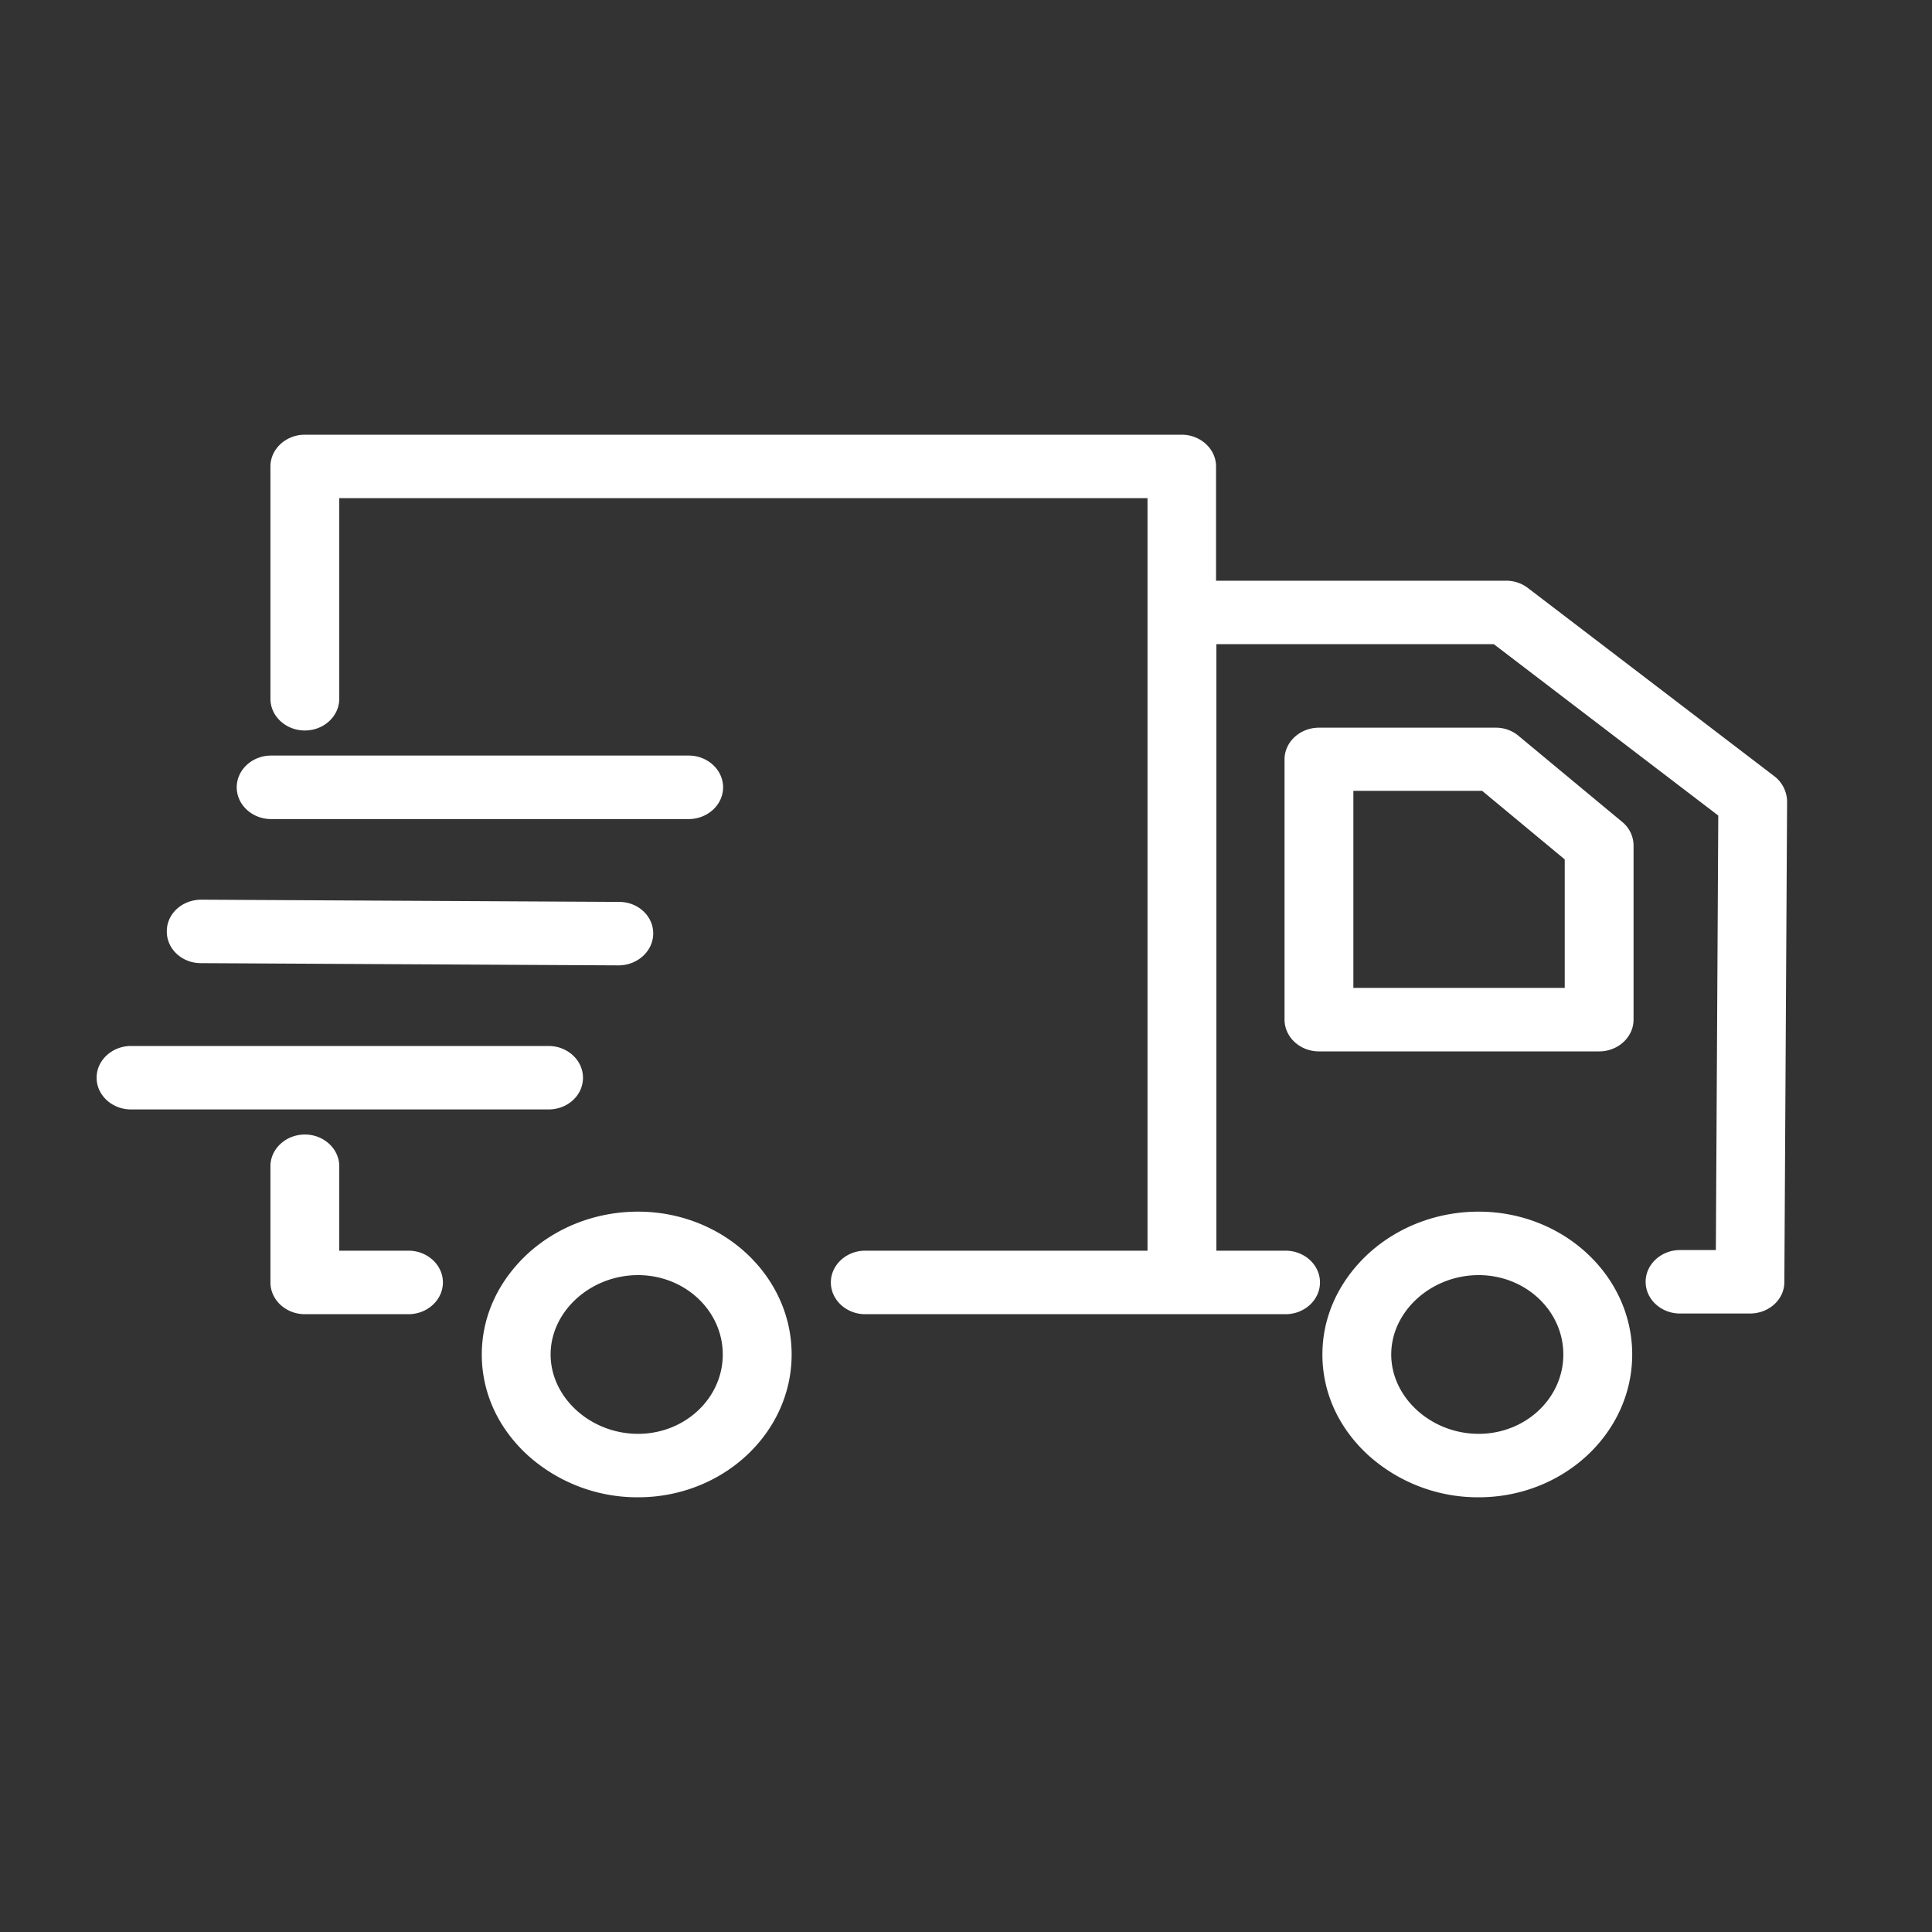 <svg width="40" height="40" fill="none" xmlns="http://www.w3.org/2000/svg"><rect width="100%" height="100%" fill="#333333" stroke="none"/><path d="M30.614 25.086c-.855 0-1.667.309-2.28.867-.613.566-.955 1.302-.955 2.09 0 .788.335 1.524.955 2.09a3.39 3.39 0 002.28.867c1.753 0 3.179-1.327 3.179-2.957s-1.425-2.957-3.179-2.957zm0 4.6c-.983 0-1.81-.75-1.81-1.643 0-.894.827-1.643 1.81-1.643.97 0 1.753.736 1.753 1.643s-.783 1.643-1.753 1.643zm.827-14.45a.726.726 0 00-.477-.17h-3.656c-.392 0-.713.295-.713.656v5.388c0 .362.32.658.713.658h5.8c.393 0 .713-.296.713-.658v-3.607a.636.636 0 00-.235-.486l-2.145-1.781zm.955 5.217H28.02v-4.08h2.666l1.71 1.42v2.66zM13.21 25.086c-.855 0-1.667.309-2.28.867-.613.566-.955 1.302-.955 2.09 0 .788.335 1.524.955 2.09a3.39 3.39 0 002.28.867c1.754 0 3.18-1.327 3.18-2.957s-1.426-2.957-3.18-2.957zm0 4.6c-.983 0-1.81-.75-1.81-1.643 0-.894.827-1.643 1.81-1.643.97 0 1.754.736 1.754 1.643s-.784 1.643-1.754 1.643zm-4.753-3.792H7.024v-1.748c0-.361-.32-.657-.712-.657-.392 0-.713.296-.713.657v2.405c0 .362.32.658.713.658h2.145c.392 0 .713-.296.713-.658 0-.361-.321-.657-.713-.657zm3.613-3.581c0-.361-.32-.657-.712-.657H2.713c-.392 0-.713.296-.713.657 0 .361.32.657.713.657h8.645c.391 0 .712-.289.712-.657zm-7.91-2.372l8.644.046c.392 0 .713-.29.72-.65.007-.369-.313-.664-.705-.664l-8.645-.046h-.007c-.392 0-.713.289-.713.65-.007.368.313.664.705.664zm1.453-2.983h8.645c.392 0 .713-.296.713-.657 0-.362-.32-.658-.713-.658H5.613c-.392 0-.712.296-.712.657 0 .362.32.658.712.658zm31.123-.887l-5.102-3.897a.74.74 0 00-.457-.151h-6V9.657c0-.361-.321-.657-.713-.657H6.312c-.392 0-.713.296-.713.657v4.81c0 .362.32.657.713.657.392 0 .712-.295.712-.657v-4.153h16.734v15.58h-5.844c-.392 0-.712.296-.712.657 0 .362.32.658.712.658h8.702c.392 0 .713-.296.713-.658 0-.361-.32-.657-.713-.657h-1.432V13.337h5.744l4.647 3.548-.05 8.996h-.742c-.391 0-.712.296-.712.657 0 .362.32.657.712.657h1.447c.392 0 .713-.289.713-.65L37 16.583a.674.674 0 00-.264-.512z" fill="#fff"/></svg>